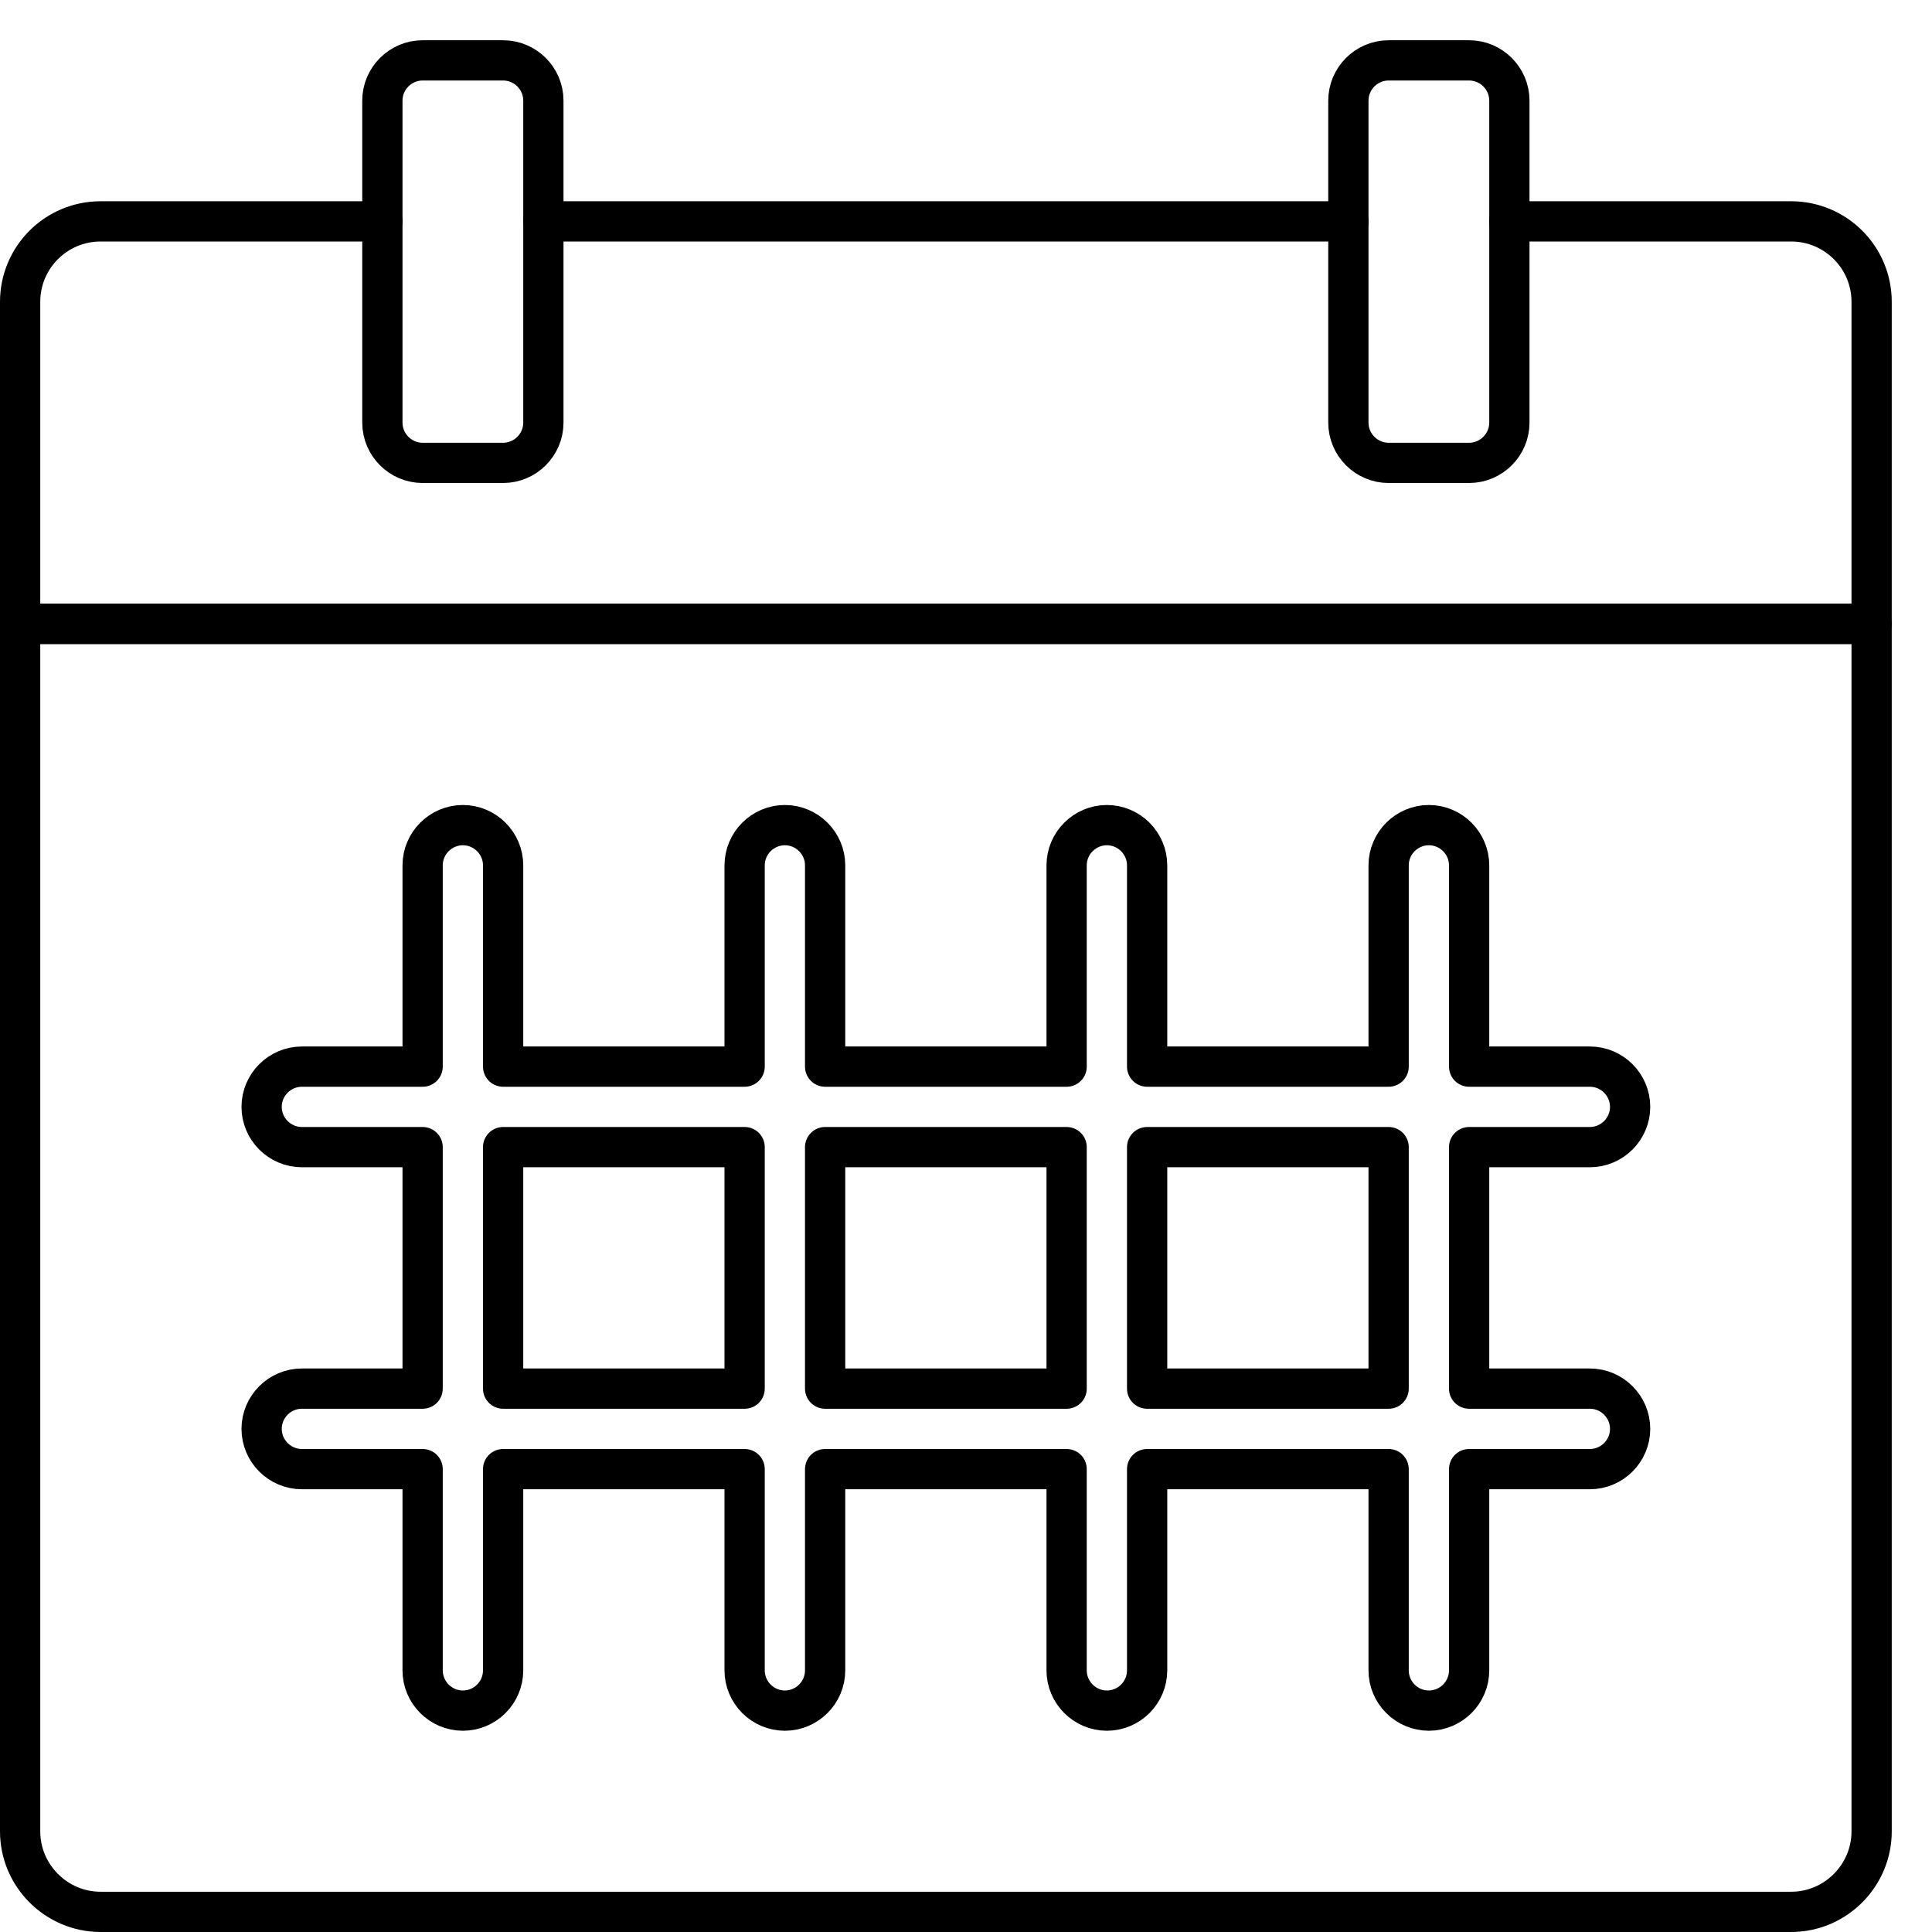 <svg width="48" height="48" viewBox="0 0 48 48" fill="none" xmlns="http://www.w3.org/2000/svg">
<path d="M0.5 45.5C0.5 46.6 1.4 47.5 2.5 47.5H44.5C45.6 47.5 46.5 46.6 46.5 45.5V15.5H0.5V45.5Z" stroke="black" stroke-linecap="round" stroke-linejoin="round"/>
<path d="M39.5 34.5H36.5V28.5H39.5C40.05 28.5 40.5 28.05 40.5 27.5C40.5 26.95 40.05 26.5 39.5 26.5H36.5V21.5C36.5 20.95 36.05 20.5 35.5 20.5C34.95 20.5 34.5 20.95 34.5 21.5V26.5H28.5V21.5C28.5 20.95 28.05 20.5 27.5 20.5C26.95 20.5 26.5 20.95 26.5 21.5V26.5H20.5V21.5C20.5 20.95 20.05 20.5 19.5 20.5C18.95 20.5 18.5 20.95 18.5 21.5V26.5H12.5V21.5C12.5 20.95 12.05 20.5 11.5 20.5C10.95 20.5 10.5 20.95 10.5 21.5V26.5H7.5C6.95 26.5 6.5 26.95 6.5 27.5C6.5 28.05 6.95 28.5 7.5 28.5H10.5V34.5H7.5C6.95 34.5 6.5 34.95 6.5 35.5C6.5 36.05 6.95 36.5 7.5 36.5H10.5V41.5C10.5 42.05 10.95 42.5 11.5 42.5C12.05 42.5 12.5 42.05 12.5 41.5V36.5H18.5V41.5C18.5 42.05 18.95 42.5 19.5 42.5C20.05 42.5 20.5 42.05 20.5 41.5V36.5H26.5V41.5C26.5 42.05 26.95 42.5 27.5 42.5C28.05 42.5 28.5 42.05 28.5 41.5V36.5H34.5V41.5C34.5 42.05 34.95 42.5 35.5 42.5C36.05 42.5 36.5 42.05 36.5 41.5V36.5H39.5C40.05 36.5 40.5 36.05 40.5 35.5C40.5 34.95 40.05 34.5 39.5 34.5ZM12.5 34.5V28.5H18.5V34.5H12.5ZM20.5 34.5V28.5H26.5V34.5H20.5ZM28.5 34.5V28.5H34.5V34.5H28.5Z" stroke="black" stroke-linecap="round" stroke-linejoin="round"/>
<path d="M9.5 10.5V2.5C9.5 1.95 9.95 1.5 10.5 1.5H12.5C13.05 1.5 13.5 1.95 13.5 2.5V10.5C13.5 11.05 13.05 11.5 12.5 11.5H10.5C9.95 11.5 9.5 11.05 9.5 10.5Z" stroke="black" stroke-linecap="round" stroke-linejoin="round"/>
<path d="M33.5 10.5V2.5C33.5 1.95 33.95 1.5 34.5 1.5H36.5C37.05 1.5 37.5 1.95 37.5 2.5V10.5C37.5 11.05 37.05 11.5 36.5 11.5H34.5C33.95 11.5 33.5 11.05 33.5 10.5Z" stroke="black" stroke-linecap="round" stroke-linejoin="round"/>
<path d="M33.5 5.5H13.5" stroke="black" stroke-linecap="round" stroke-linejoin="round"/>
<path d="M9.5 5.5H2.5C1.4 5.5 0.5 6.39 0.5 7.5V15.5H46.5V7.5C46.5 6.39 45.6 5.5 44.5 5.5H37.5" stroke="black" stroke-linecap="round" stroke-linejoin="round"/>
</svg>

